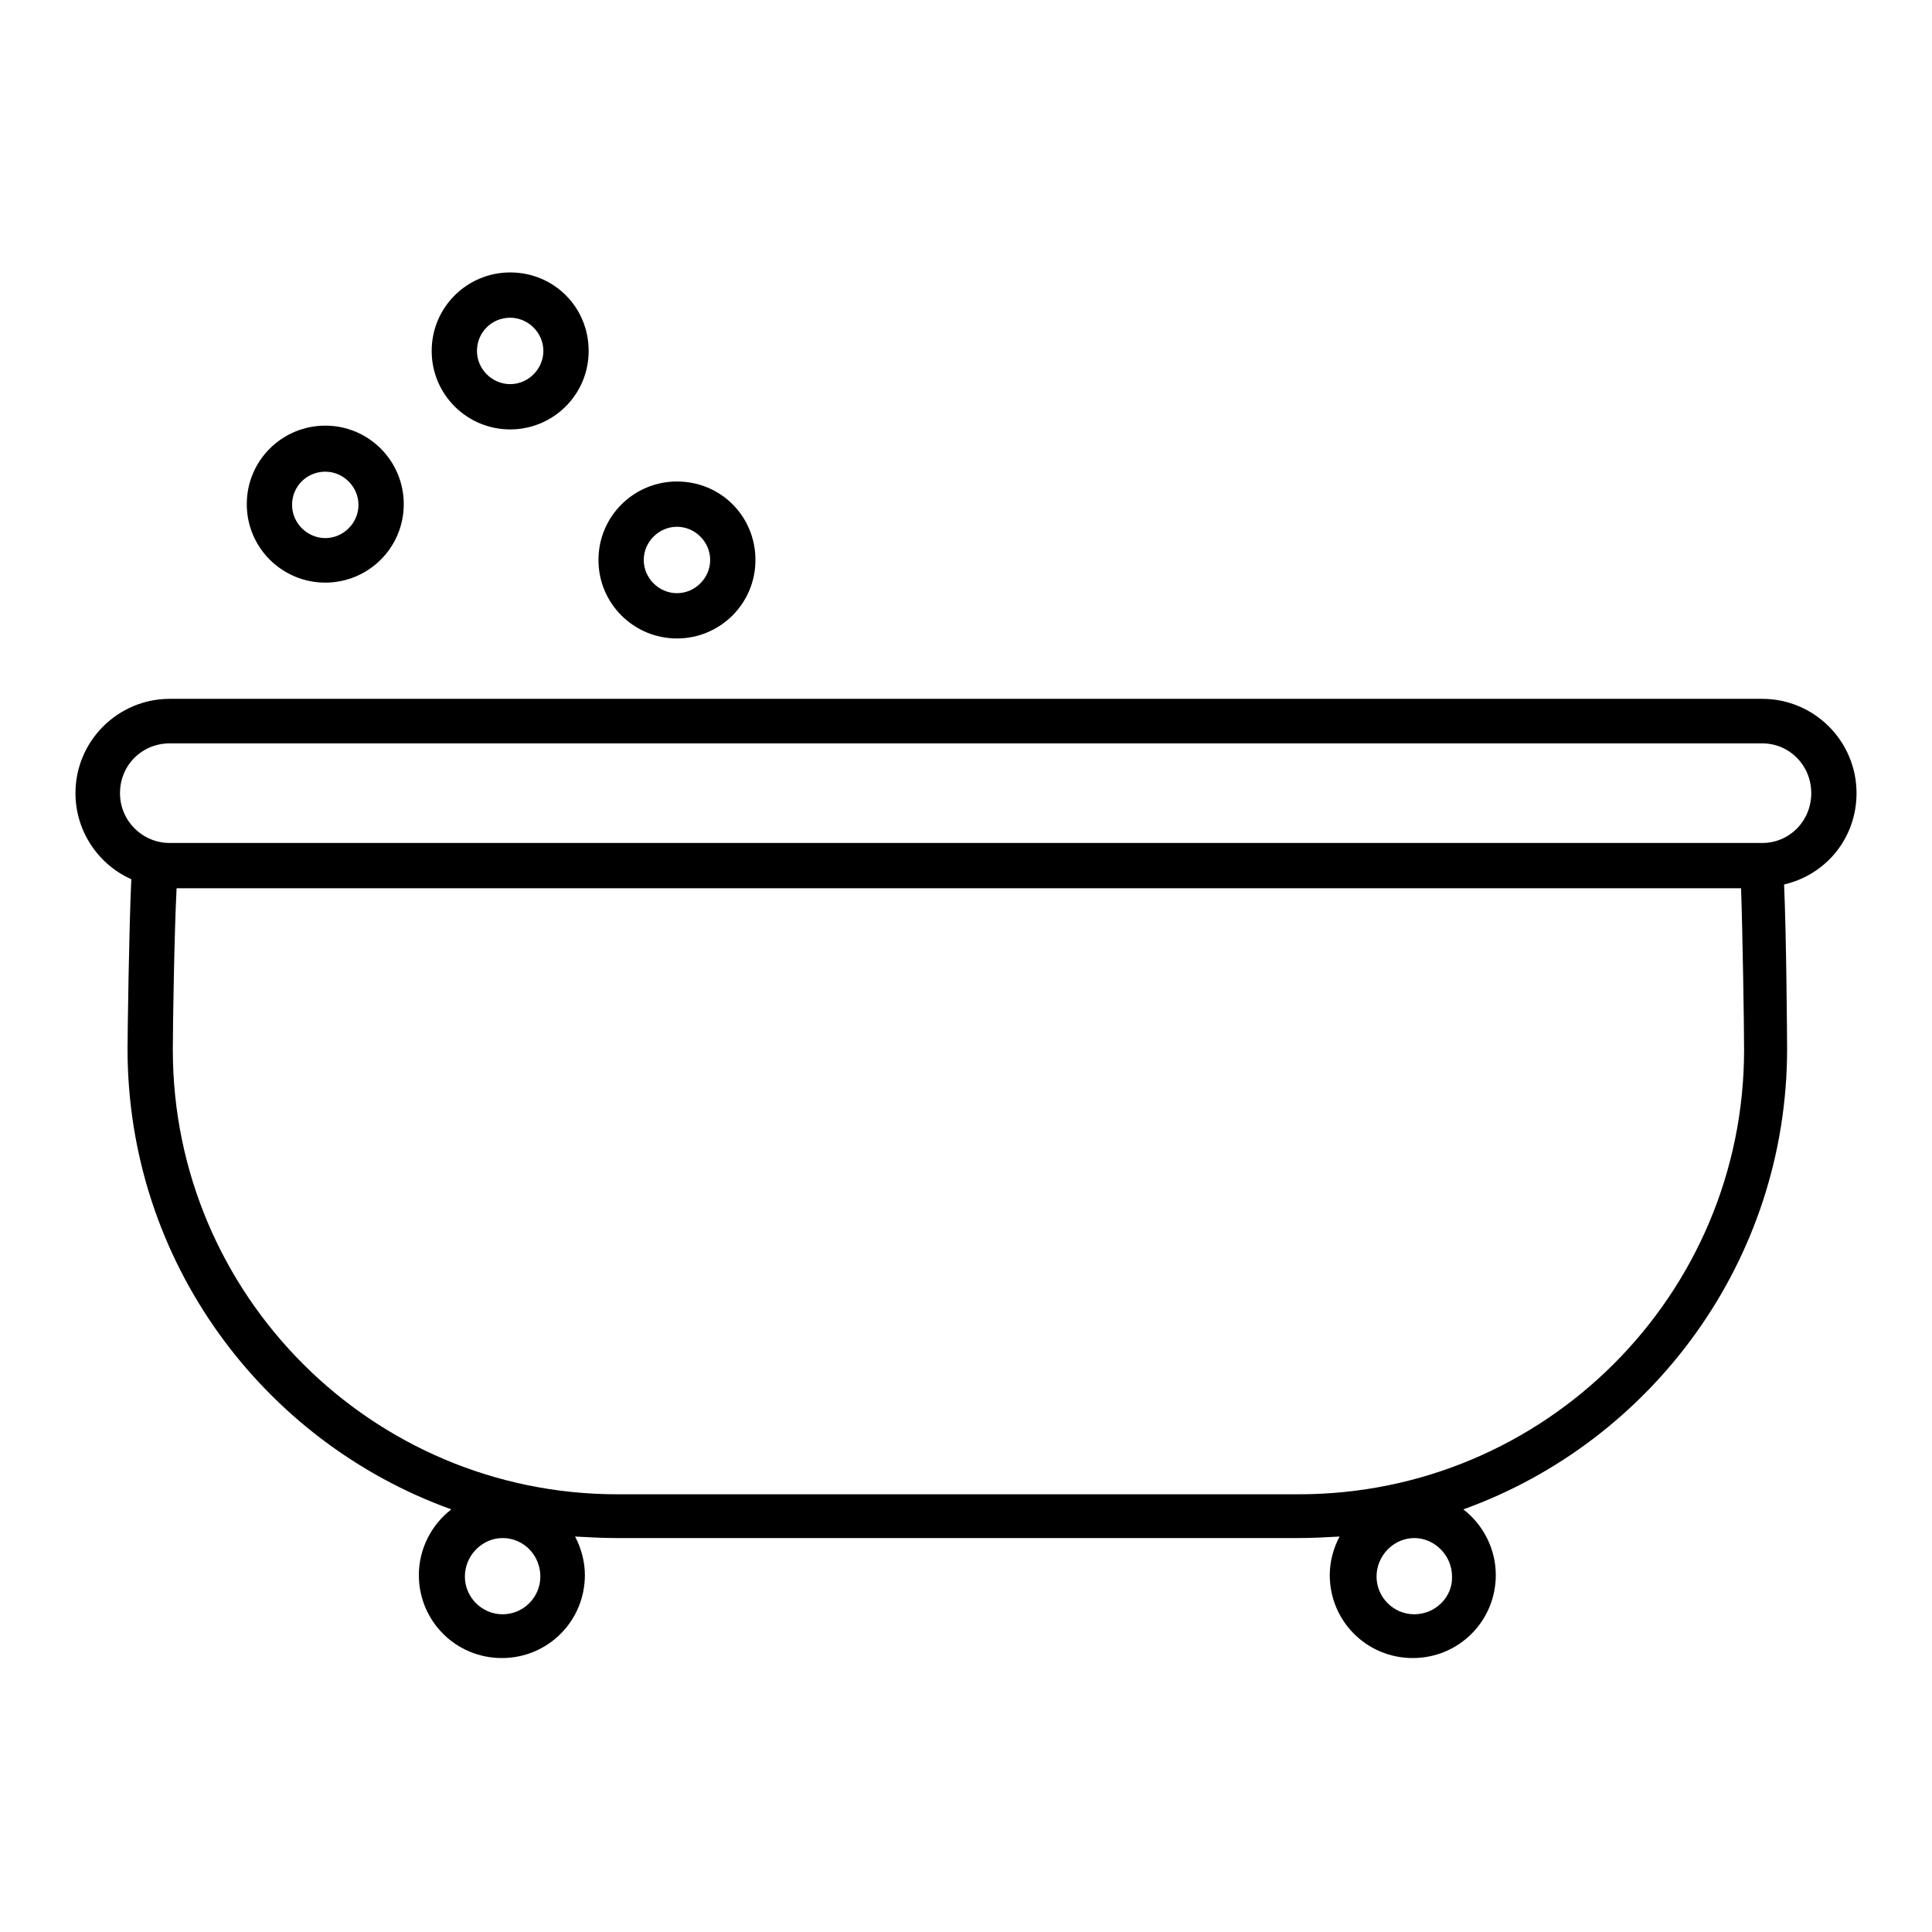 <?xml version="1.0" encoding="utf-8"?>
<!-- Svg Vector Icons : http://www.onlinewebfonts.com/icon -->
<!DOCTYPE svg PUBLIC "-//W3C//DTD SVG 1.1//EN" "http://www.w3.org/Graphics/SVG/1.1/DTD/svg11.dtd">
<svg version="1.1" xmlns="http://www.w3.org/2000/svg" xmlns:xlink="http://www.w3.org/1999/xlink" x="0px" y="0px" viewBox="0 0 256 256" enable-background="new 0 0 256 256" xml:space="preserve">
<g><g><g><g><path fill="#000000" d="M246,105.1c0-6.9-5.6-12.5-12.5-12.5h-211c-6.9,0-12.5,5.6-12.5,12.5c0,5.1,3.1,9.5,7.4,11.4c-0.3,6.2-0.5,20.6-0.5,22.5c0,28.1,17.9,52,42.9,61c-2.6,2-4.3,5.2-4.3,8.7c0,6.1,4.9,11,11,11c6.1,0,11-4.9,11-11c0-1.8-0.5-3.6-1.3-5.1c1.8,0.1,3.7,0.2,5.5,0.2h90.3c1.9,0,3.7-0.1,5.5-0.2c-0.8,1.5-1.3,3.3-1.3,5.1c0,6.1,4.9,11,11,11s11-4.9,11-11c0-3.5-1.7-6.7-4.3-8.7c25-9,42.9-33,42.9-61c0-1.4-0.1-15.2-0.4-21.8C242,115.9,246,111,246,105.1z M66.6,213.9c-2.8,0-5-2.3-5-5c0-2.8,2.3-5.1,5-5.1c2.8,0,5,2.3,5,5.1C71.6,211.6,69.4,213.9,66.6,213.9z M187.4,213.9c-2.8,0-5-2.3-5-5c0-2.8,2.3-5.1,5-5.1s5,2.3,5,5.1C192.5,211.6,190.2,213.9,187.4,213.9z M172.1,198H81.8c-32.5,0-58.9-26.4-58.9-58.9c0-3.2,0.2-15.7,0.5-21.4h207.3c0.2,5.7,0.4,18.1,0.4,21.4C231.1,171.6,204.7,198,172.1,198z M233.5,111.7h-211c-3.6,0-6.6-2.9-6.6-6.6s2.9-6.6,6.6-6.6h211c3.6,0,6.5,2.9,6.5,6.6S237.1,111.7,233.5,111.7z"/><path fill="#000000" d="M43.1,77.2c5.7,0,10.4-4.6,10.4-10.4c0-5.7-4.6-10.4-10.4-10.4c-5.7,0-10.4,4.6-10.4,10.4C32.7,72.6,37.4,77.2,43.1,77.2z M43.1,62.5c2.4,0,4.4,2,4.4,4.4c0,2.4-2,4.4-4.4,4.4s-4.4-2-4.4-4.4C38.7,64.4,40.7,62.5,43.1,62.5z"/><path fill="#000000" d="M67.6,56.9c5.7,0,10.4-4.6,10.4-10.4s-4.6-10.4-10.4-10.4c-5.7,0-10.4,4.6-10.4,10.4S61.9,56.9,67.6,56.9z M67.6,42.1c2.4,0,4.4,2,4.4,4.4c0,2.4-2,4.4-4.4,4.4c-2.4,0-4.4-2-4.4-4.4C63.2,44.1,65.1,42.1,67.6,42.1z"/><path fill="#000000" d="M89.7,84.6c5.7,0,10.4-4.6,10.4-10.4s-4.6-10.4-10.4-10.4c-5.7,0-10.4,4.6-10.4,10.4S84,84.6,89.7,84.6z M89.7,69.8c2.4,0,4.4,2,4.4,4.4c0,2.4-2,4.4-4.4,4.4c-2.4,0-4.4-2-4.4-4.4C85.3,71.8,87.3,69.8,89.7,69.8z"/></g></g><g></g><g></g><g></g><g></g><g></g><g></g><g></g><g></g><g></g><g></g><g></g><g></g><g></g><g></g><g></g></g></g>
</svg>